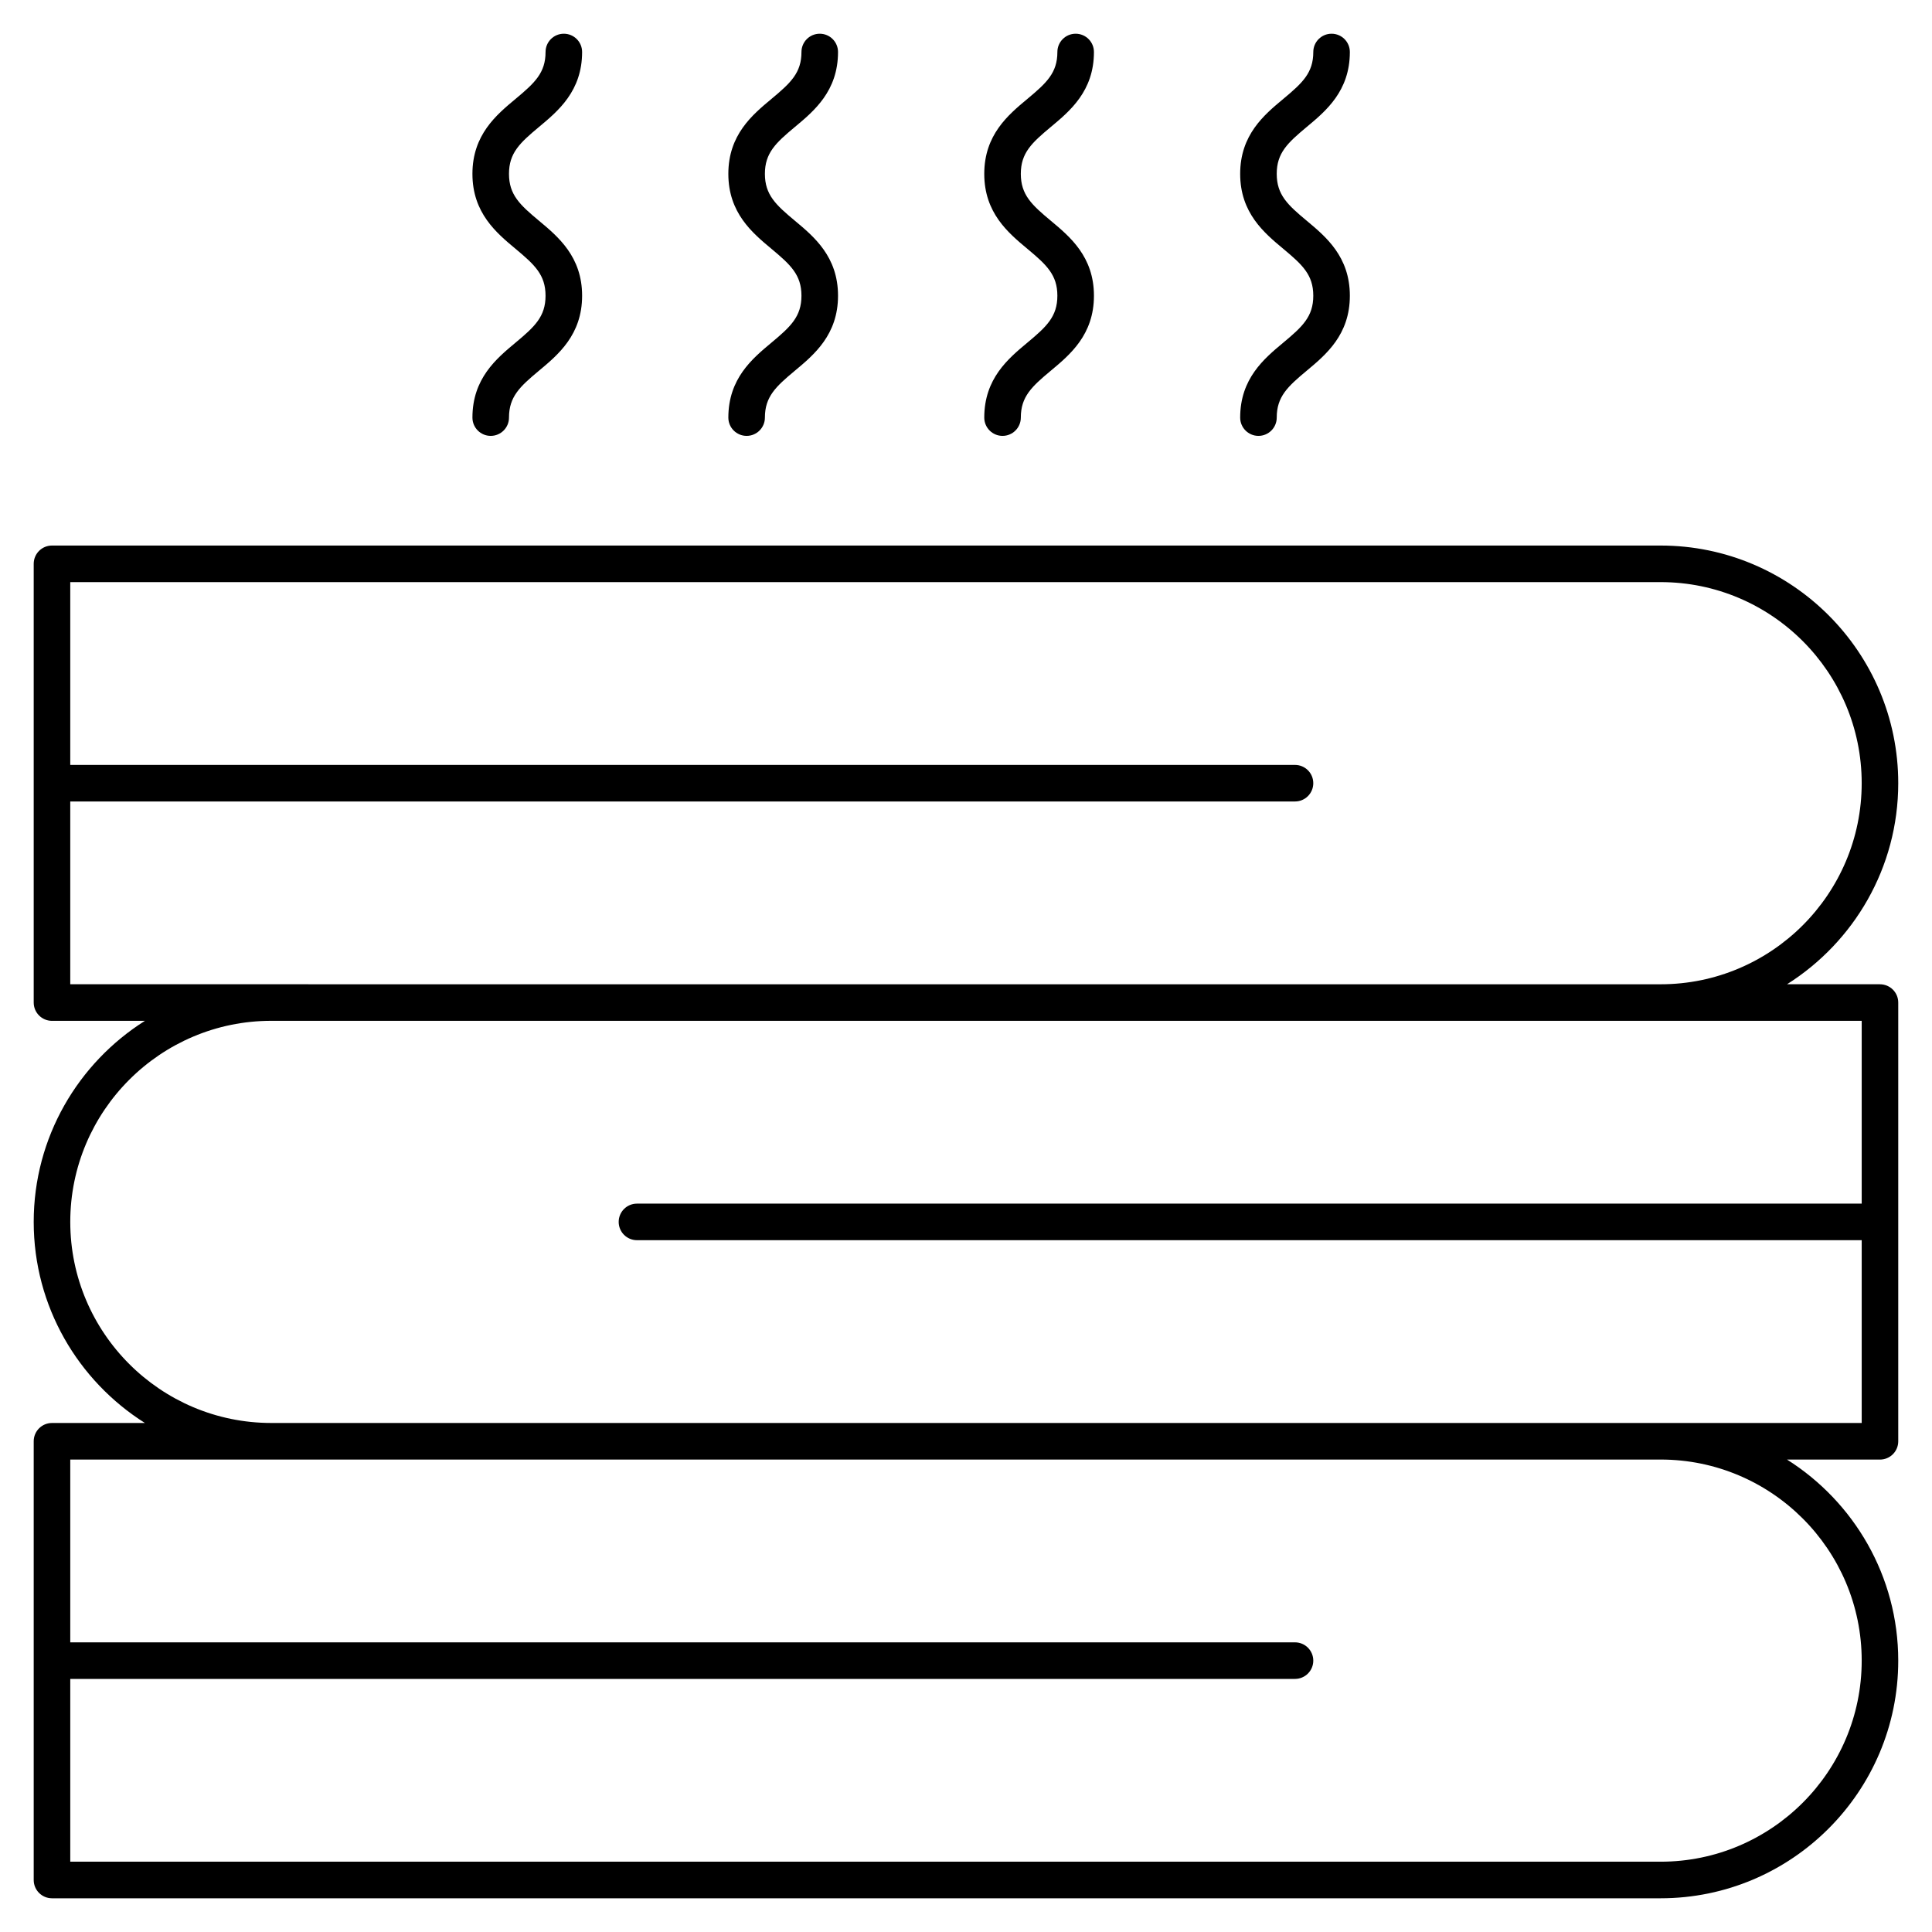 <?xml version="1.0" encoding="UTF-8"?>
<!-- Uploaded to: ICON Repo, www.svgrepo.com, Generator: ICON Repo Mixer Tools -->
<svg fill="#000000" width="800px" height="800px" version="1.1" viewBox="144 144 512 512" xmlns="http://www.w3.org/2000/svg">
 <g>
  <path d="m642.21 404.84h-24.629c17.688-11.164 29.473-30.871 29.473-53.289 0-34.727-28.25-62.977-62.977-62.977h-426.3c-2.676 0-4.844 2.168-4.844 4.844v116.27c0 2.676 2.168 4.844 4.844 4.844h24.629c-17.688 11.164-29.473 30.871-29.473 53.289 0 22.418 11.785 42.125 29.477 53.289l-24.633-0.004c-2.676 0-4.844 2.168-4.844 4.844v116.27c0 2.676 2.168 4.844 4.844 4.844h426.3c34.727 0 62.977-28.25 62.977-62.977 0-22.418-11.785-42.125-29.477-53.289l24.633 0.004c2.676 0 4.844-2.168 4.844-4.844v-116.27c0-2.676-2.168-4.844-4.844-4.844zm-479.59 0v-48.441h324.57c2.676 0 4.844-2.168 4.844-4.844 0-2.676-2.168-4.844-4.844-4.844l-324.57-0.004v-48.441h421.46c29.383 0 53.289 23.906 53.289 53.289 0 29.383-23.906 53.289-53.289 53.289l-368.17-0.004zm474.75 179.24c0 29.383-23.906 53.289-53.289 53.289h-421.46v-48.441h324.57c2.676 0 4.844-2.168 4.844-4.844 0-2.676-2.168-4.844-4.844-4.844l-324.57-0.004v-48.441h421.46c29.383 0 53.289 23.902 53.289 53.285zm-53.289-62.977h-368.17c-29.383 0-53.289-23.906-53.289-53.289 0-29.383 23.906-53.289 53.289-53.289h421.46v48.441l-324.57 0.008c-2.676 0-4.844 2.168-4.844 4.844 0 2.676 2.168 4.844 4.844 4.844h324.57v48.441z"/>
  <path d="m280.63 234.8c-5.094 4.242-11.43 9.523-11.43 19.867 0 2.676 2.168 4.844 4.844 4.844s4.844-2.168 4.844-4.844c0-5.535 2.871-8.199 7.945-12.426 5.094-4.246 11.434-9.527 11.434-19.871s-6.34-15.625-11.43-19.871c-5.078-4.227-7.949-6.891-7.949-12.426 0-5.535 2.871-8.195 7.945-12.426 5.094-4.242 11.434-9.523 11.434-19.867 0-2.676-2.168-4.844-4.844-4.844s-4.844 2.168-4.844 4.844c0 5.535-2.871 8.195-7.945 12.426-5.098 4.242-11.434 9.527-11.434 19.867 0 10.344 6.34 15.625 11.43 19.871 5.074 4.231 7.945 6.891 7.945 12.426s-2.871 8.199-7.945 12.43z"/>
  <path d="m348.45 234.8c-5.094 4.242-11.43 9.523-11.43 19.867 0 2.676 2.168 4.844 4.844 4.844 2.676 0 4.844-2.168 4.844-4.844 0-5.535 2.871-8.199 7.945-12.426 5.094-4.246 11.434-9.527 11.434-19.871s-6.34-15.625-11.43-19.871c-5.078-4.227-7.949-6.891-7.949-12.426 0-5.535 2.871-8.195 7.945-12.426 5.094-4.242 11.434-9.523 11.434-19.867 0-2.676-2.168-4.844-4.844-4.844-2.676 0-4.844 2.168-4.844 4.844 0 5.535-2.871 8.195-7.945 12.426-5.098 4.242-11.434 9.527-11.434 19.867 0 10.344 6.34 15.625 11.43 19.871 5.074 4.231 7.945 6.891 7.945 12.426s-2.871 8.199-7.945 12.43z"/>
  <path d="m416.27 234.8c-5.094 4.242-11.43 9.523-11.43 19.867 0 2.676 2.168 4.844 4.844 4.844s4.844-2.168 4.844-4.844c0-5.535 2.871-8.199 7.945-12.426 5.094-4.246 11.434-9.527 11.434-19.871s-6.34-15.625-11.43-19.871c-5.078-4.227-7.949-6.891-7.949-12.426 0-5.535 2.871-8.195 7.945-12.426 5.094-4.242 11.434-9.523 11.434-19.867 0-2.676-2.168-4.844-4.844-4.844-2.676 0-4.844 2.168-4.844 4.844 0 5.535-2.871 8.195-7.945 12.426-5.098 4.242-11.434 9.527-11.434 19.867 0 10.344 6.34 15.625 11.43 19.871 5.074 4.231 7.945 6.891 7.945 12.426s-2.871 8.199-7.945 12.43z"/>
  <path d="m484.09 234.8c-5.094 4.242-11.43 9.523-11.43 19.867 0 2.676 2.168 4.844 4.844 4.844 2.676 0 4.844-2.168 4.844-4.844 0-5.535 2.871-8.199 7.945-12.426 5.094-4.246 11.434-9.527 11.434-19.871s-6.34-15.625-11.43-19.871c-5.078-4.227-7.949-6.891-7.949-12.426 0-5.535 2.871-8.195 7.945-12.426 5.094-4.242 11.434-9.523 11.434-19.867 0-2.676-2.168-4.844-4.844-4.844s-4.844 2.168-4.844 4.844c0 5.535-2.871 8.195-7.945 12.426-5.098 4.242-11.434 9.527-11.434 19.867 0 10.344 6.34 15.625 11.43 19.871 5.074 4.231 7.945 6.891 7.945 12.426s-2.871 8.199-7.945 12.43z"/>
 </g>
</svg>